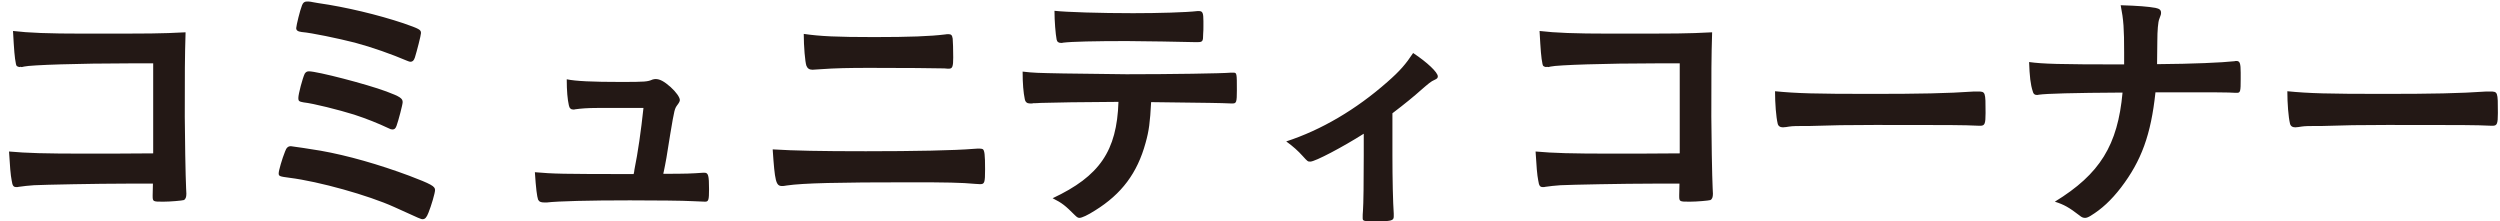 <svg width="226" height="20" viewBox="0 0 226 20" fill="none" xmlns="http://www.w3.org/2000/svg">
<path d="M13.848 13.864V5.728C12.864 5.728 12.288 5.728 11.64 5.728C7.248 5.728 2.784 5.872 2.184 6.016C2.064 6.04 1.992 6.064 1.968 6.064L1.848 6.04L1.752 6.064C1.488 5.992 1.488 5.968 1.44 5.776C1.32 5.2 1.272 4.552 1.176 2.8C2.592 2.968 4.32 3.04 7.608 3.04C13.896 3.04 14.4 3.04 16.776 2.92C16.704 5.248 16.704 6.592 16.704 10.552C16.704 11.944 16.776 16.168 16.824 17.008C16.848 17.368 16.848 17.392 16.848 17.512C16.848 17.824 16.776 18.016 16.608 18.088C16.464 18.136 15.384 18.232 14.76 18.232C13.8 18.232 13.8 18.232 13.8 17.656C13.8 17.56 13.8 17.56 13.824 16.6C13.2 16.6 12.816 16.6 12.648 16.6H11.448C8.808 16.6 4.008 16.696 3.072 16.744C2.496 16.792 2.16 16.816 1.704 16.888C1.632 16.912 1.56 16.912 1.488 16.912C1.224 16.912 1.128 16.816 1.056 16.312C0.96 15.856 0.888 14.968 0.816 13.696C2.424 13.84 4.008 13.888 7.8 13.888C10.344 13.888 10.344 13.888 13.848 13.864ZM37.097 5.584C37.049 5.584 36.953 5.56 36.785 5.488C35.441 4.912 33.617 4.264 32.081 3.856C30.569 3.472 28.169 2.968 27.281 2.896C26.921 2.848 26.777 2.752 26.777 2.536C26.801 2.248 27.113 0.952 27.305 0.472C27.401 0.232 27.521 0.136 27.761 0.136C27.857 0.136 27.953 0.136 28.097 0.16C28.145 0.184 28.409 0.208 28.769 0.28C31.289 0.64 34.169 1.336 36.473 2.104C37.913 2.608 38.057 2.68 38.057 2.992C38.057 3.184 37.673 4.672 37.505 5.2C37.409 5.488 37.289 5.584 37.097 5.584ZM27.929 6.448C28.673 6.448 33.137 7.6 34.937 8.272C36.161 8.728 36.401 8.896 36.401 9.232C36.401 9.448 36.017 10.912 35.849 11.368C35.753 11.632 35.657 11.704 35.465 11.704C35.369 11.704 35.297 11.68 35.105 11.584C34.193 11.152 33.113 10.72 32.009 10.36C30.617 9.928 28.337 9.352 27.449 9.256C27.041 9.184 26.969 9.136 26.969 8.872C26.969 8.488 27.353 7.072 27.545 6.664C27.641 6.52 27.737 6.448 27.929 6.448ZM26.297 13.216C26.393 13.216 28.289 13.504 28.985 13.624C31.433 14.056 34.265 14.872 36.977 15.88C38.993 16.648 39.329 16.84 39.329 17.176C39.329 17.44 38.993 18.592 38.729 19.24C38.561 19.672 38.417 19.816 38.201 19.816C38.057 19.816 38.057 19.816 35.633 18.712C33.305 17.656 28.841 16.408 26.177 16.072C25.265 15.952 25.193 15.928 25.193 15.664C25.193 15.424 25.505 14.344 25.769 13.696C25.889 13.36 26.033 13.216 26.297 13.216ZM58.169 9.76H53.969C53.105 9.76 52.529 9.808 52.001 9.88C51.929 9.904 51.881 9.904 51.833 9.904C51.617 9.904 51.473 9.784 51.425 9.52C51.305 8.992 51.233 8.224 51.233 7.168C52.049 7.336 53.513 7.408 56.153 7.408C58.337 7.408 58.553 7.384 58.985 7.192C59.081 7.168 59.177 7.144 59.249 7.144C59.657 7.144 60.041 7.36 60.617 7.864C61.121 8.32 61.457 8.8 61.457 9.04C61.457 9.136 61.409 9.256 61.265 9.448C60.977 9.832 60.977 9.832 60.593 12.112C60.305 14.008 60.161 14.776 59.993 15.568C59.969 15.64 59.969 15.64 59.969 15.712C62.105 15.712 62.513 15.688 63.545 15.616C63.593 15.616 63.665 15.616 63.689 15.616C64.025 15.616 64.097 15.856 64.097 17.104C64.097 18.088 64.049 18.232 63.737 18.232C63.617 18.232 63.569 18.232 62.585 18.184C61.793 18.136 59.225 18.112 56.945 18.112C53.225 18.112 50.441 18.184 49.433 18.304C49.361 18.304 49.289 18.304 49.217 18.304C48.881 18.304 48.737 18.232 48.641 18.04C48.545 17.752 48.449 17.056 48.353 15.568C50.033 15.712 50.705 15.736 57.281 15.736C57.329 15.544 57.329 15.52 57.353 15.328C57.665 13.816 57.953 11.8 58.169 9.76ZM72.659 3.064C74.123 3.28 75.659 3.352 79.019 3.352C82.235 3.352 84.083 3.28 85.451 3.112C85.595 3.088 85.619 3.088 85.715 3.088C85.979 3.088 86.075 3.16 86.123 3.496C86.147 3.688 86.171 4.528 86.171 5.2C86.171 6.016 86.099 6.208 85.787 6.208C85.691 6.208 85.571 6.208 85.379 6.184C84.899 6.16 81.395 6.136 78.611 6.136C76.763 6.136 75.515 6.16 74.195 6.256C73.883 6.28 73.499 6.304 73.451 6.304C73.163 6.304 72.995 6.184 72.899 5.944C72.779 5.608 72.659 4.192 72.659 3.064ZM69.851 13.504C71.795 13.624 74.147 13.672 78.275 13.672C82.643 13.672 86.291 13.6 88.019 13.456C88.283 13.432 88.451 13.432 88.547 13.432C88.691 13.432 88.763 13.456 88.835 13.48C89.003 13.576 89.051 13.984 89.051 15.304C89.051 16.528 89.003 16.648 88.595 16.648C88.547 16.648 88.547 16.648 88.187 16.624C86.915 16.504 85.451 16.48 82.355 16.48C75.731 16.48 72.587 16.552 71.123 16.768C70.883 16.816 70.787 16.816 70.691 16.816C70.139 16.816 70.043 16.384 69.851 13.504ZM101.109 9.208C97.221 9.232 95.901 9.256 94.053 9.304C93.789 9.328 93.621 9.328 93.525 9.328C93.429 9.328 93.357 9.328 93.309 9.352C93.213 9.352 93.141 9.352 93.093 9.352C92.853 9.352 92.685 9.232 92.637 8.944C92.517 8.368 92.445 7.576 92.445 6.472C93.501 6.592 93.717 6.592 96.141 6.64C99.285 6.688 101.181 6.712 101.829 6.712C105.837 6.712 110.517 6.64 111.261 6.568C111.357 6.568 111.429 6.568 111.477 6.568C111.813 6.568 111.813 6.592 111.813 8.176C111.813 9.232 111.765 9.352 111.429 9.352C111.405 9.352 111.333 9.352 111.261 9.352C110.157 9.304 109.701 9.304 104.061 9.232C103.965 11.056 103.869 11.824 103.557 12.928C102.813 15.64 101.397 17.536 98.997 19.024C98.325 19.456 97.797 19.696 97.581 19.696C97.461 19.696 97.365 19.648 97.173 19.456C96.309 18.592 96.021 18.352 95.157 17.92C99.405 15.928 100.965 13.648 101.109 9.208ZM95.325 0.976C96.357 1.096 99.477 1.192 102.429 1.192C104.733 1.192 107.253 1.12 108.261 1C108.285 1 108.333 1 108.381 1C108.717 1 108.789 1.168 108.789 1.912C108.789 1.96 108.789 2.176 108.789 2.416C108.789 2.56 108.789 2.8 108.765 3.088C108.765 3.736 108.717 3.808 108.261 3.808C108.189 3.808 108.117 3.808 107.973 3.808C107.325 3.784 102.933 3.712 101.853 3.712C98.973 3.712 96.885 3.76 96.117 3.856C96.045 3.88 95.973 3.88 95.925 3.88C95.685 3.88 95.565 3.784 95.517 3.568C95.421 3.064 95.325 1.912 95.325 0.976ZM123.283 14.08V12.088C121.387 13.288 118.891 14.608 118.459 14.608C118.219 14.608 118.219 14.608 117.763 14.104C117.355 13.648 116.875 13.216 116.275 12.784C119.443 11.752 122.587 9.904 125.419 7.408C126.571 6.4 127.099 5.776 127.747 4.792C129.019 5.632 129.979 6.544 129.979 6.904C129.979 7.048 129.907 7.12 129.691 7.216C129.355 7.36 129.139 7.552 128.419 8.176C127.915 8.632 126.955 9.424 125.875 10.24V14.08C125.875 16.168 125.923 18.304 125.995 19.312C125.995 19.408 125.995 19.528 125.995 19.576C125.995 19.96 125.755 20.008 124.243 20.008C123.283 20.008 123.187 19.984 123.187 19.72C123.187 19.696 123.187 19.672 123.187 19.624C123.187 19.576 123.187 19.552 123.187 19.552C123.187 19.48 123.187 19.312 123.211 19.072C123.259 18.472 123.283 16.36 123.283 14.08ZM151.848 13.864V5.728C150.864 5.728 150.288 5.728 149.64 5.728C145.248 5.728 140.784 5.872 140.184 6.016C140.064 6.04 139.992 6.064 139.968 6.064L139.848 6.04L139.752 6.064C139.488 5.992 139.488 5.968 139.44 5.776C139.32 5.2 139.272 4.552 139.176 2.8C140.592 2.968 142.32 3.04 145.608 3.04C151.896 3.04 152.4 3.04 154.776 2.92C154.704 5.248 154.704 6.592 154.704 10.552C154.704 11.944 154.776 16.168 154.824 17.008C154.848 17.368 154.848 17.392 154.848 17.512C154.848 17.824 154.776 18.016 154.608 18.088C154.464 18.136 153.384 18.232 152.76 18.232C151.8 18.232 151.8 18.232 151.8 17.656C151.8 17.56 151.8 17.56 151.824 16.6C151.2 16.6 150.816 16.6 150.648 16.6H149.448C146.808 16.6 142.008 16.696 141.072 16.744C140.496 16.792 140.16 16.816 139.704 16.888C139.632 16.912 139.56 16.912 139.488 16.912C139.224 16.912 139.128 16.816 139.056 16.312C138.96 15.856 138.888 14.968 138.816 13.696C140.424 13.84 142.008 13.888 145.8 13.888C148.344 13.888 148.344 13.888 151.848 13.864ZM160.463 8.248C162.407 8.44 164.111 8.488 169.127 8.488C173.519 8.488 176.039 8.44 178.463 8.272C178.535 8.272 178.679 8.272 178.775 8.272C179.495 8.272 179.495 8.296 179.495 10.216C179.495 11.2 179.423 11.368 179.015 11.368C179.015 11.368 178.943 11.368 178.919 11.368C177.335 11.296 176.447 11.296 169.511 11.296C166.967 11.296 165.695 11.32 163.487 11.392C163.319 11.392 163.127 11.392 162.791 11.392C162.023 11.392 161.903 11.416 161.447 11.488C161.327 11.488 161.231 11.512 161.183 11.512C160.919 11.512 160.751 11.392 160.703 11.176C160.559 10.576 160.463 9.352 160.463 8.248ZM202.558 6.88V7.144C202.558 8.248 202.534 8.392 202.222 8.392C202.198 8.392 202.15 8.392 202.102 8.392C201.262 8.344 200.998 8.344 194.854 8.344C194.446 12.184 193.582 14.536 191.734 16.96C190.846 18.112 189.982 18.904 188.998 19.504C188.806 19.624 188.638 19.696 188.494 19.696C188.326 19.696 188.182 19.648 187.99 19.48C187.054 18.76 186.598 18.496 185.758 18.232C189.838 15.736 191.446 13.12 191.878 8.368C187.414 8.392 184.966 8.464 184.318 8.56C184.246 8.584 184.174 8.584 184.126 8.584C183.934 8.584 183.814 8.488 183.766 8.272C183.55 7.624 183.478 6.88 183.43 5.608C184.654 5.776 186.046 5.824 192.022 5.824C192.022 5.368 192.022 5.224 192.022 4.744C192.022 2.608 191.974 1.816 191.71 0.472C193.27 0.52 194.182 0.592 194.854 0.712C195.214 0.784 195.358 0.904 195.358 1.144C195.358 1.288 195.358 1.312 195.19 1.744C195.094 1.984 195.022 2.752 195.022 3.736C195.022 4.312 195.022 4.36 194.998 5.8C198.286 5.776 200.878 5.656 201.982 5.536C202.054 5.512 202.126 5.512 202.174 5.512C202.486 5.512 202.558 5.728 202.558 6.568V6.88ZM206.776 8.248C208.72 8.44 210.424 8.488 215.44 8.488C219.832 8.488 222.352 8.44 224.776 8.272C224.848 8.272 224.992 8.272 225.088 8.272C225.808 8.272 225.808 8.296 225.808 10.216C225.808 11.2 225.736 11.368 225.328 11.368C225.328 11.368 225.256 11.368 225.232 11.368C223.648 11.296 222.76 11.296 215.824 11.296C213.28 11.296 212.008 11.32 209.8 11.392C209.632 11.392 209.44 11.392 209.104 11.392C208.336 11.392 208.216 11.416 207.76 11.488C207.64 11.488 207.544 11.512 207.496 11.512C207.232 11.512 207.064 11.392 207.016 11.176C206.872 10.576 206.776 9.352 206.776 8.248Z" fill="#231815"/>
</svg>
